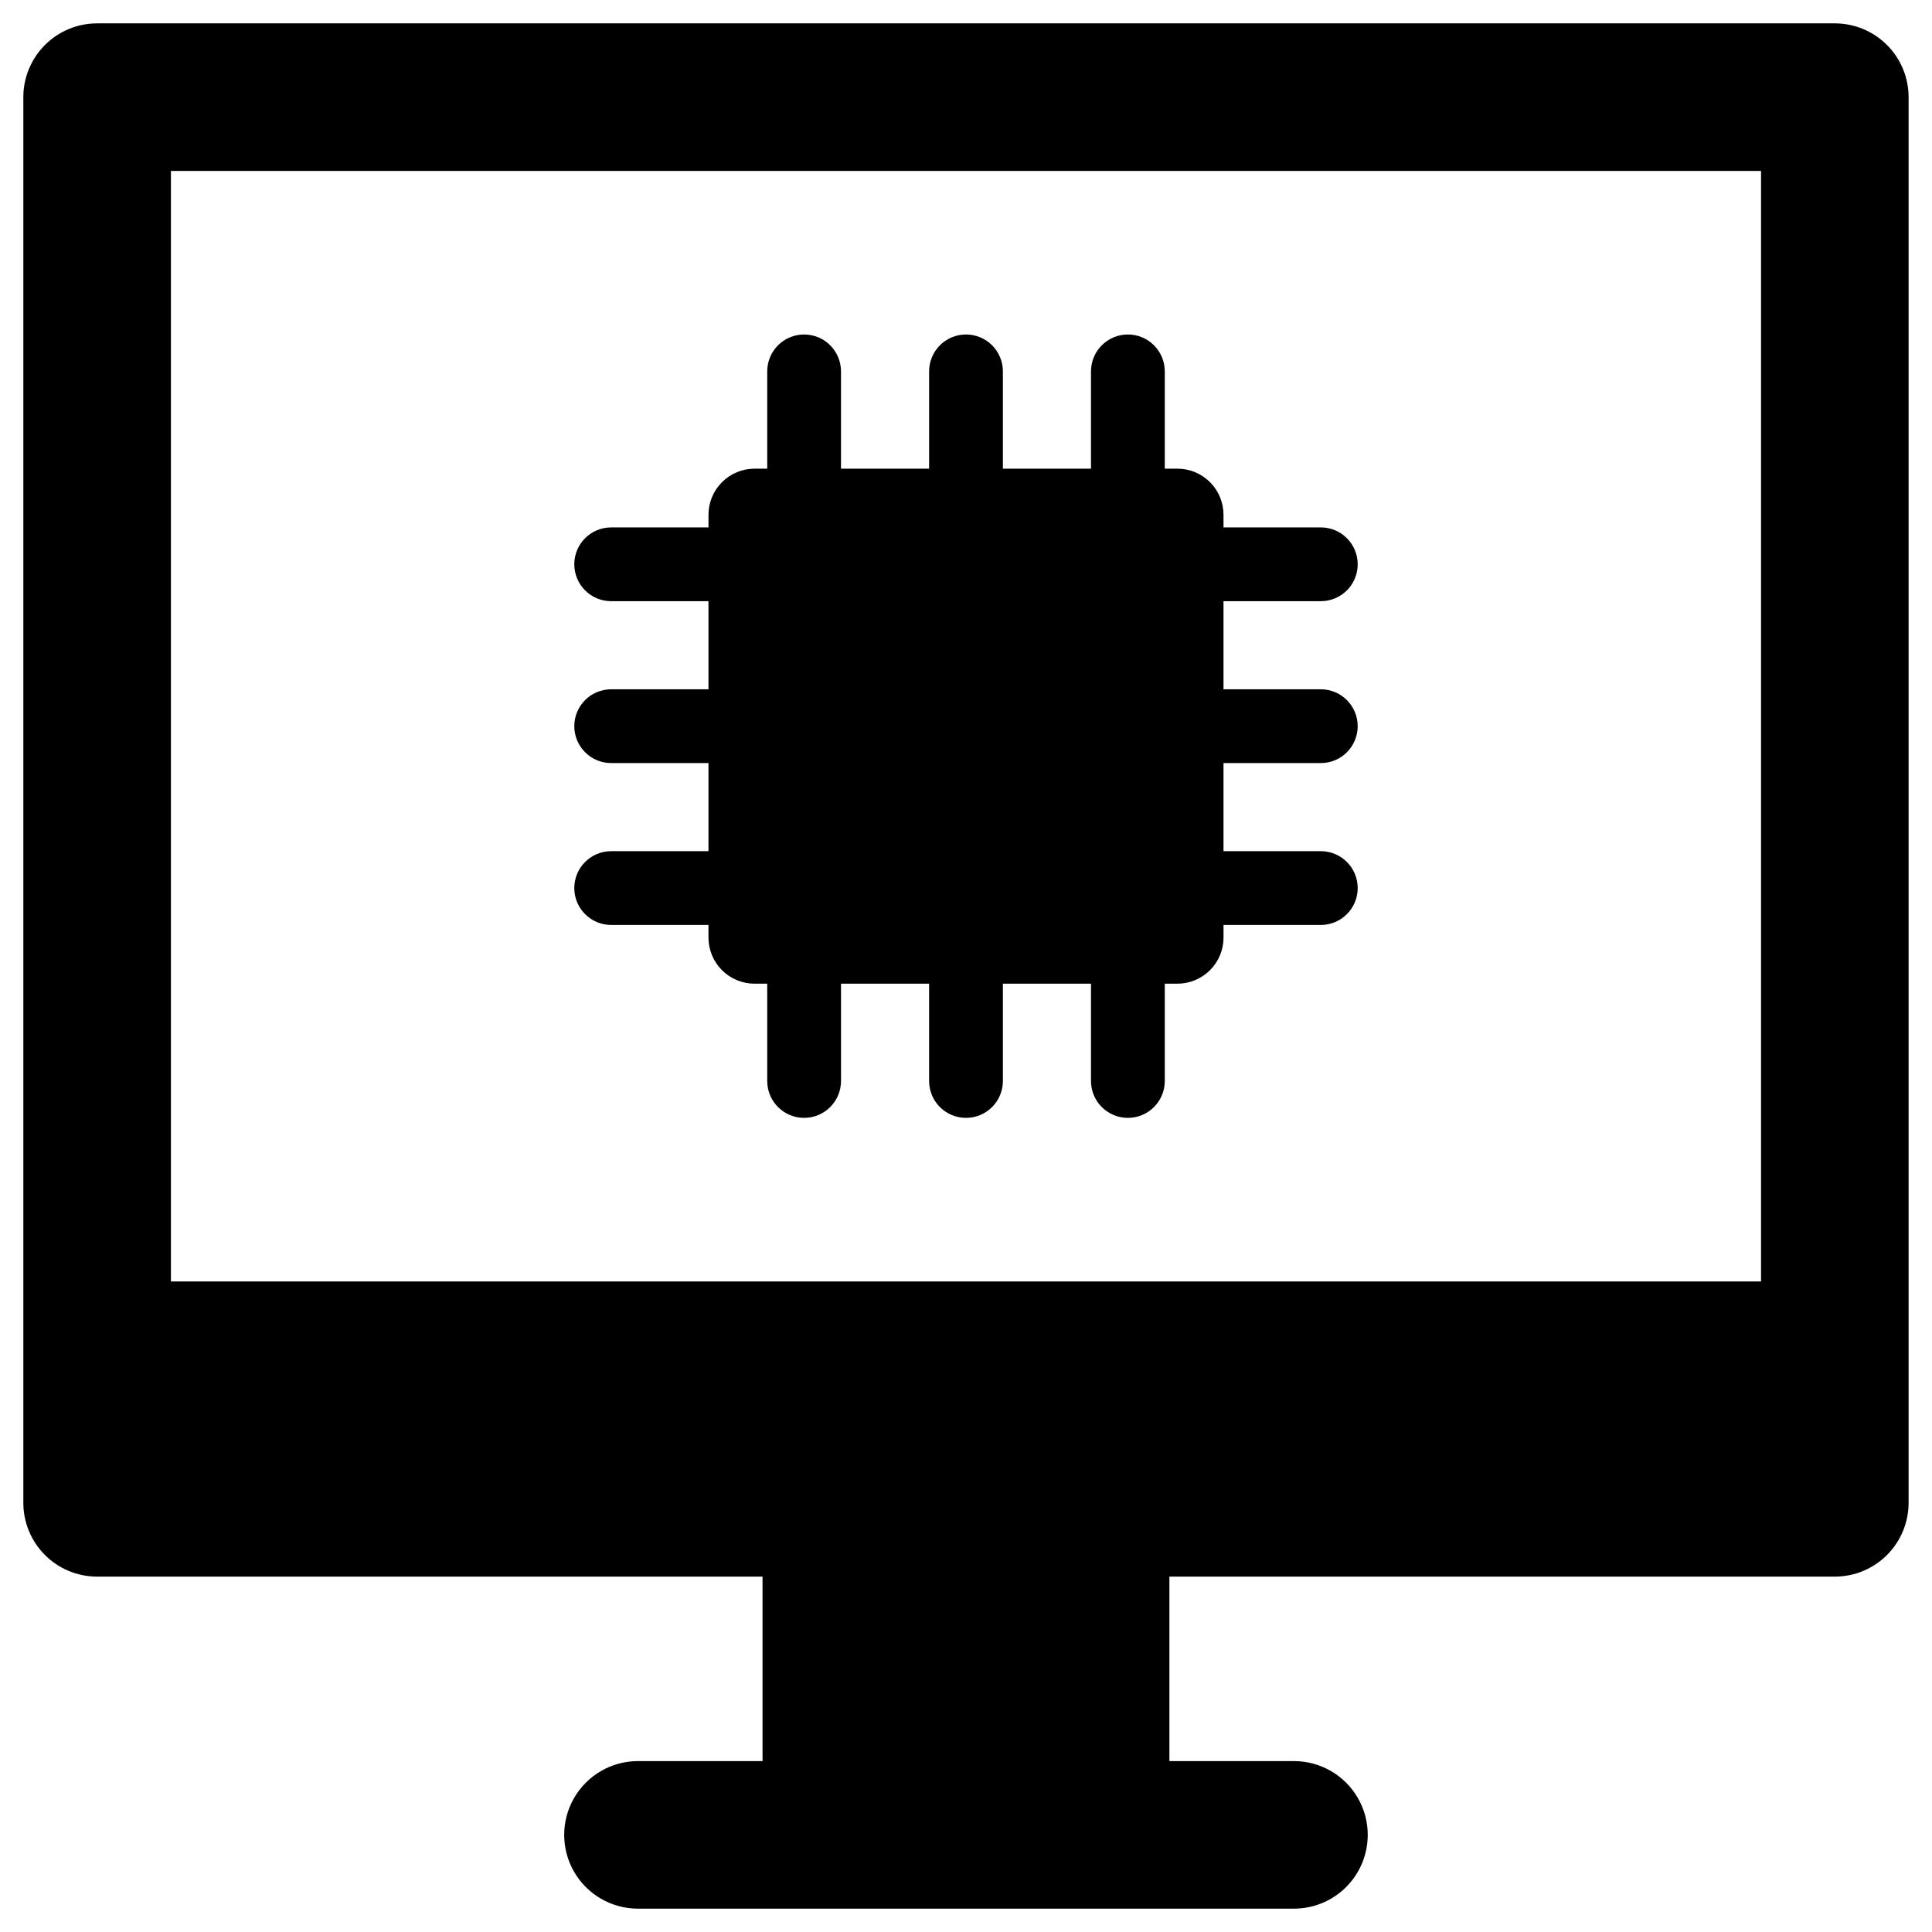 <?xml version="1.0" encoding="UTF-8"?>
<!-- Uploaded to: ICON Repo, www.iconrepo.com, Generator: ICON Repo Mixer Tools -->
<svg fill="#000000" width="800px" height="800px" version="1.1" viewBox="144 144 512 512" xmlns="http://www.w3.org/2000/svg">
 <g>
  <path d="m630.25 150.19h-460.51c-5.184 0-10.16 2.062-13.824 5.731-3.668 3.664-5.731 8.641-5.731 13.824v372.52c0 5.188 2.062 10.16 5.731 13.828 3.664 3.668 8.641 5.727 13.824 5.727h176.34v48.887h-33.008c-6.984 0-13.441 3.727-16.934 9.777-3.492 6.051-3.492 13.504 0 19.555 3.492 6.051 9.949 9.777 16.934 9.777h173.84c6.988 0 13.441-3.727 16.934-9.777 3.496-6.051 3.496-13.504 0-19.555-3.492-6.051-9.945-9.777-16.934-9.777h-33.008v-48.887h176.34c5.188 0 10.16-2.059 13.828-5.727 3.664-3.668 5.727-8.641 5.727-13.828v-372.52c0-5.184-2.062-10.16-5.727-13.824-3.668-3.668-8.641-5.731-13.828-5.731zm-19.555 333.41h-421.4v-294.3h421.4z"/>
  <path d="m305.97 369.57c-5.398 0-9.777 4.379-9.777 9.777 0 5.402 4.379 9.777 9.777 9.777h25.781v3.344h0.004c0 3.242 1.285 6.352 3.578 8.645 2.293 2.289 5.402 3.578 8.645 3.578h3.344v25.781c0 5.402 4.375 9.777 9.777 9.777 5.398 0 9.777-4.375 9.777-9.777v-25.781h23.348v25.781c0 5.402 4.375 9.777 9.777 9.777 5.398 0 9.777-4.375 9.777-9.777v-25.781h23.348v25.781c0 5.402 4.375 9.777 9.777 9.777 5.398 0 9.777-4.375 9.777-9.777v-25.781h3.344c3.242 0 6.348-1.289 8.641-3.578 2.293-2.293 3.582-5.402 3.582-8.645v-3.344h25.781c5.398 0 9.777-4.375 9.777-9.777 0-5.398-4.379-9.777-9.777-9.777h-25.785v-23.348h25.785c5.398 0 9.777-4.375 9.777-9.777 0-5.398-4.379-9.777-9.777-9.777h-25.785v-23.348h25.785c5.398 0 9.777-4.379 9.777-9.777 0-5.398-4.379-9.777-9.777-9.777h-25.785v-3.344c0-3.242-1.285-6.348-3.578-8.641-2.293-2.293-5.398-3.582-8.641-3.582h-3.344v-25.781c0-5.398-4.379-9.777-9.777-9.777-5.402 0-9.777 4.379-9.777 9.777v25.781h-23.348v-25.781c0-5.398-4.379-9.777-9.777-9.777-5.402 0-9.777 4.379-9.777 9.777v25.781h-23.352v-25.781c0-5.398-4.375-9.777-9.773-9.777-5.402 0-9.777 4.379-9.777 9.777v25.781h-3.348c-3.238 0-6.348 1.289-8.641 3.582s-3.578 5.398-3.578 8.641v3.344h-25.785c-5.398 0-9.777 4.379-9.777 9.777 0 5.402 4.379 9.777 9.777 9.777h25.781v23.348h-25.781c-5.398 0-9.777 4.379-9.777 9.777 0 5.402 4.379 9.777 9.777 9.777h25.781v23.348z"/>
 </g>
</svg>
